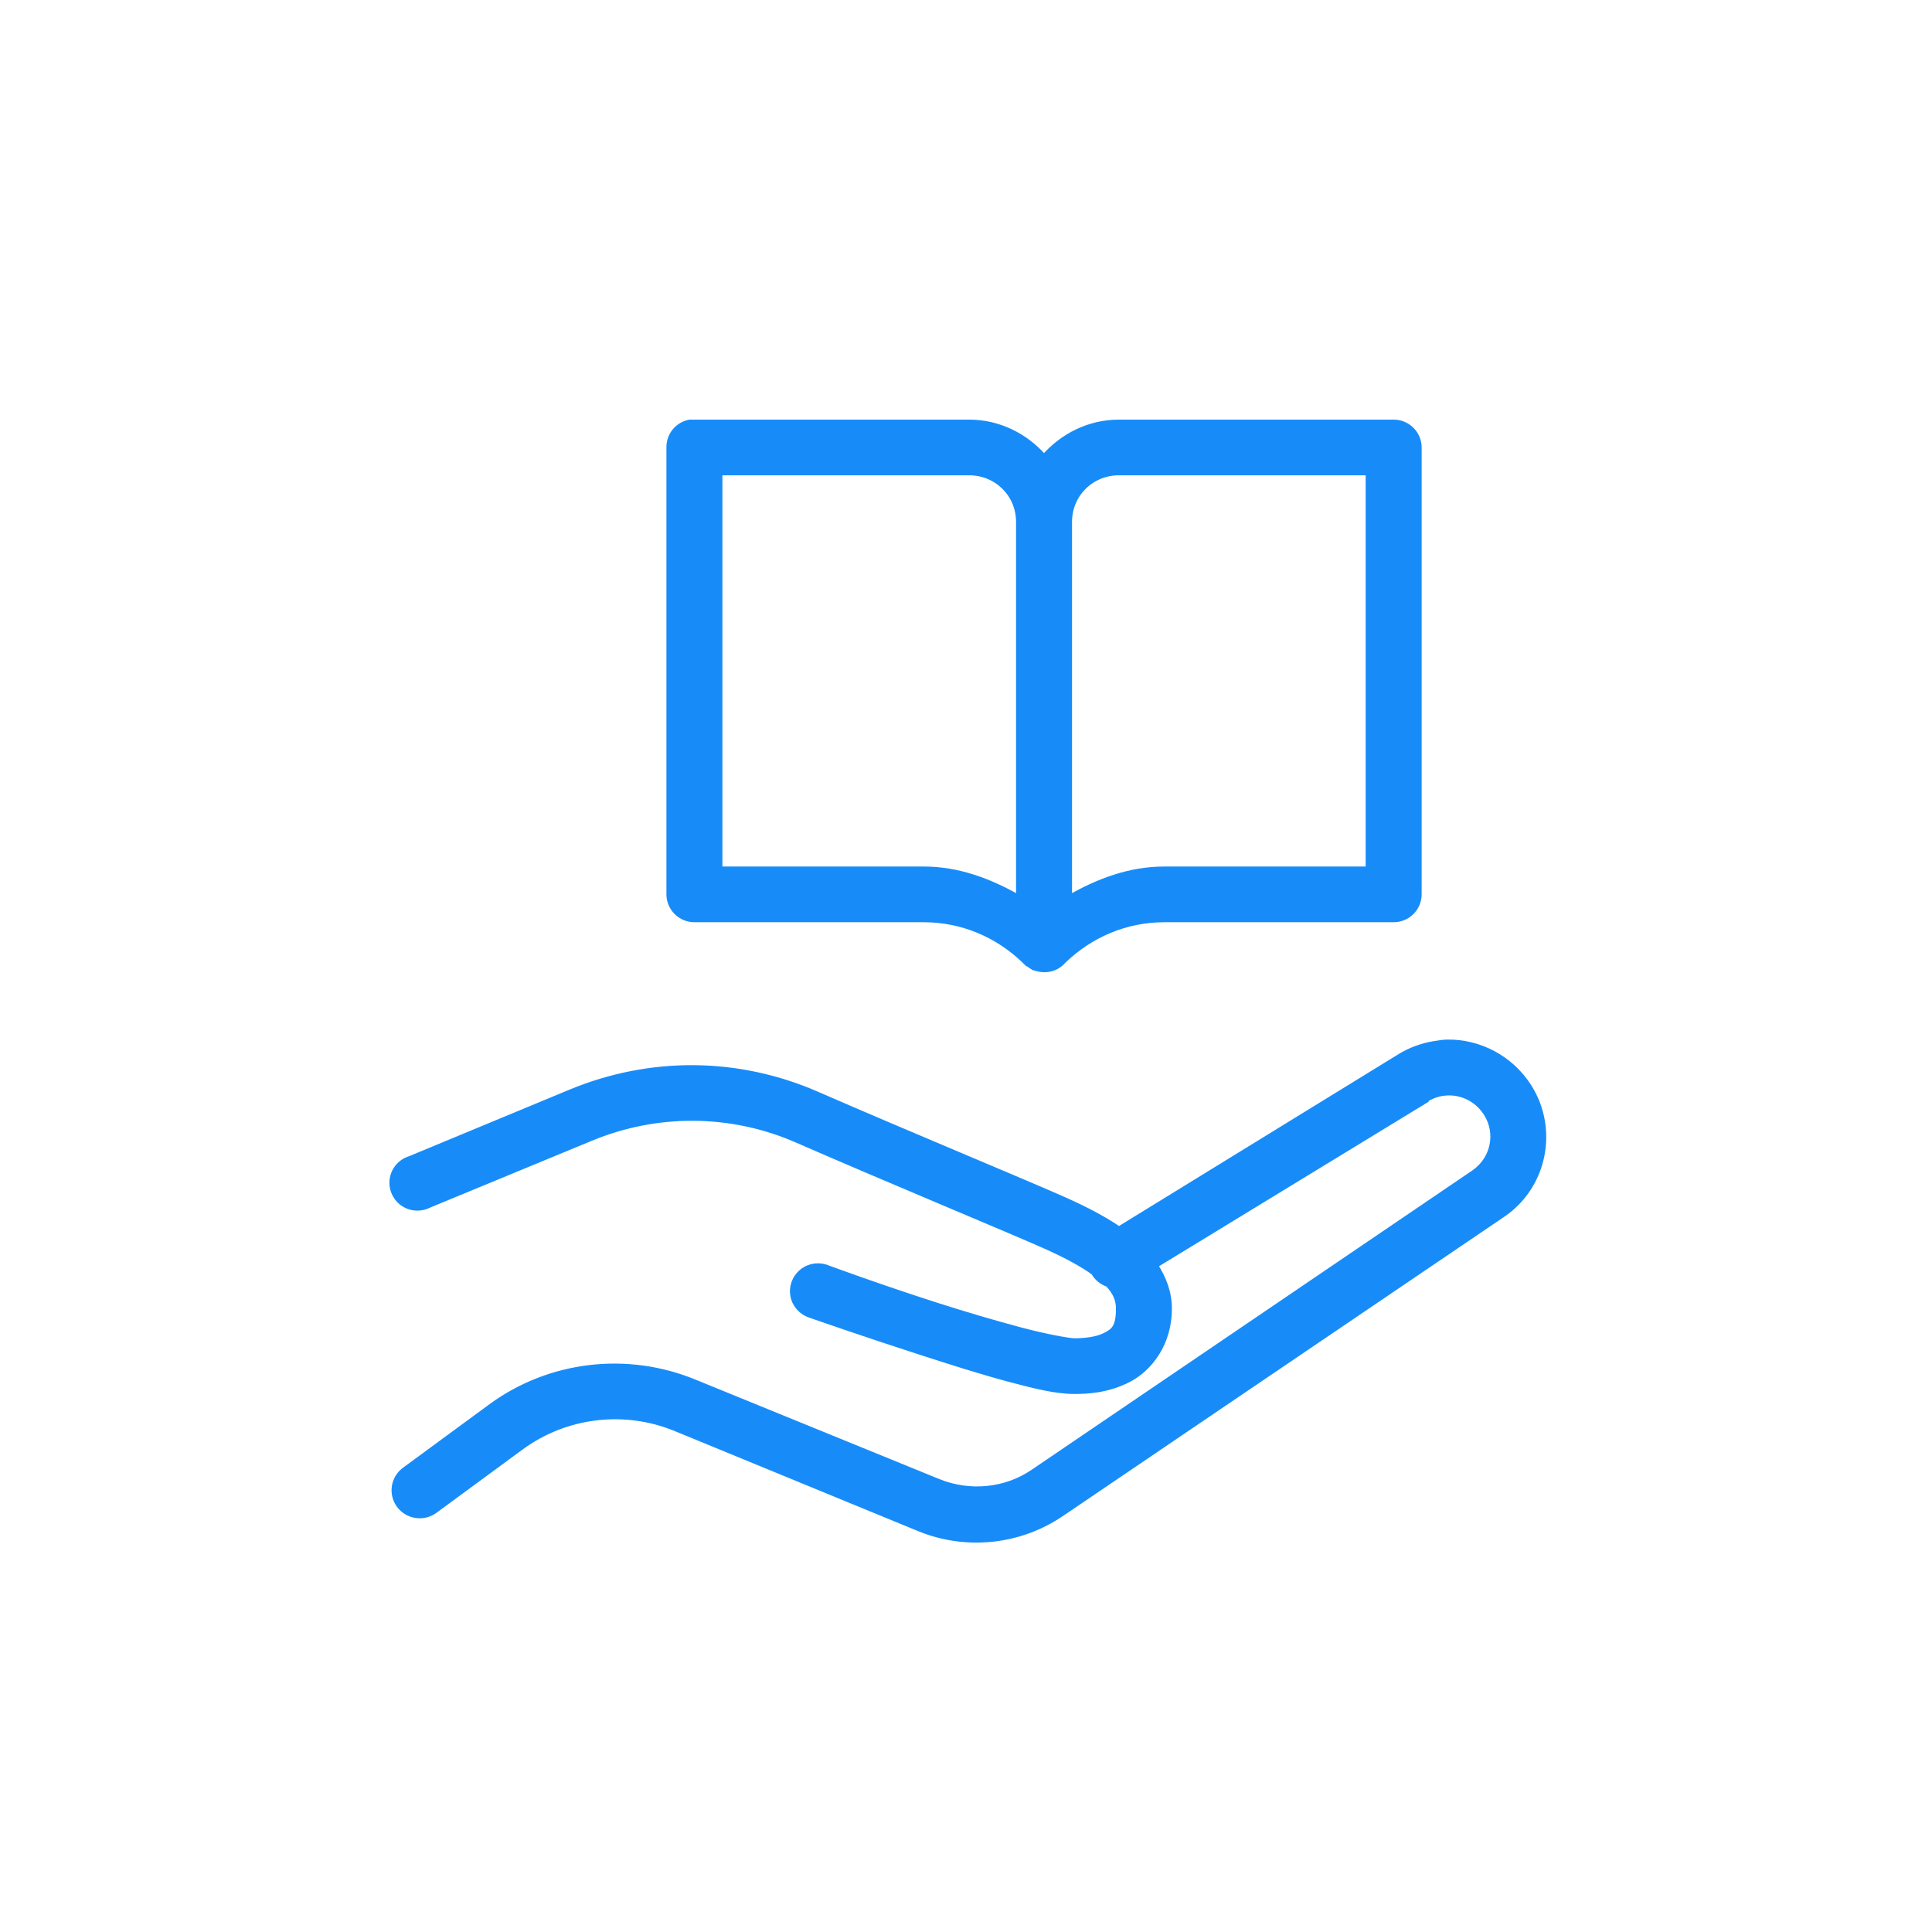 <svg width="64" height="64" viewBox="0 0 64 64" fill="none" xmlns="http://www.w3.org/2000/svg">
<path d="M22.848 14C22.454 14.074 22.169 14.421 22.176 14.822V29.627C22.176 30.08 22.548 30.45 23.003 30.45H30.604C31.858 30.45 33.04 30.945 33.939 31.812C33.955 31.828 33.974 31.848 33.99 31.864C34.007 31.883 34.023 31.899 34.042 31.915C34.052 31.915 34.058 31.915 34.068 31.915C34.123 31.966 34.184 32.008 34.249 32.044C34.259 32.044 34.265 32.044 34.275 32.044C34.291 32.053 34.31 32.063 34.327 32.069C34.336 32.069 34.343 32.069 34.352 32.069C34.559 32.133 34.782 32.114 34.973 32.018C35.05 31.976 35.118 31.925 35.18 31.864C35.199 31.848 35.215 31.831 35.231 31.812C36.13 30.945 37.312 30.45 38.566 30.45H46.167C46.622 30.45 46.994 30.08 46.994 29.627V14.822C46.994 14.37 46.622 14 46.167 14H37.067C36.075 14 35.193 14.459 34.585 15.157C33.977 14.459 33.095 14 32.103 14H23.003C22.977 14 22.951 14 22.926 14C22.9 14 22.874 14 22.848 14ZM23.831 15.645H32.103C33.027 15.645 33.758 16.371 33.758 17.29V29.756C32.785 29.2 31.744 28.805 30.604 28.805H23.831V15.645ZM37.067 15.645H45.339V28.805H38.566C37.425 28.805 36.385 29.2 35.412 29.756V17.29C35.412 16.371 36.143 15.645 37.067 15.645ZM47.95 34.537C47.802 34.54 47.66 34.562 47.511 34.588C47.11 34.652 46.71 34.797 46.348 35.025L37.067 40.731C36.553 40.381 35.958 40.072 35.309 39.78C34.058 39.218 30.087 37.579 27.062 36.259C25.769 35.693 24.386 35.398 23.003 35.385C21.62 35.372 20.224 35.642 18.919 36.182L13.593 38.392C13.289 38.482 13.066 38.733 13.011 39.041C12.96 39.35 13.086 39.661 13.341 39.848C13.596 40.031 13.936 40.053 14.214 39.909L19.565 37.698C21.756 36.789 24.215 36.802 26.39 37.75C29.444 39.083 33.496 40.76 34.637 41.271C35.296 41.566 35.842 41.856 36.239 42.145C36.34 42.328 36.508 42.466 36.705 42.53C36.973 42.813 37.067 43.067 37.067 43.353C37.067 43.995 36.886 44.108 36.601 44.252C36.317 44.397 35.884 44.432 35.593 44.432C35.422 44.432 34.653 44.297 33.809 44.072C32.966 43.848 31.968 43.555 31.017 43.25C29.117 42.64 27.424 42.016 27.424 42.016C27.143 41.894 26.816 41.939 26.577 42.132C26.338 42.322 26.225 42.627 26.283 42.929C26.341 43.227 26.561 43.468 26.855 43.559C26.855 43.559 28.594 44.169 30.526 44.792C31.492 45.104 32.507 45.428 33.396 45.666C34.284 45.904 34.982 46.077 35.593 46.077C35.981 46.077 36.672 46.055 37.377 45.692C38.081 45.329 38.721 44.497 38.721 43.353C38.721 42.816 38.534 42.341 38.256 41.913L47.227 36.439C47.227 36.429 47.227 36.423 47.227 36.413C47.918 35.979 48.807 36.188 49.243 36.876C49.666 37.544 49.482 38.405 48.83 38.855L34.223 48.776C33.299 49.403 32.106 49.509 31.069 49.085L23.003 45.795C20.777 44.879 18.224 45.175 16.282 46.591L13.412 48.699C13.04 48.969 12.96 49.486 13.231 49.856C13.503 50.225 14.023 50.306 14.395 50.036L17.264 47.928C18.744 46.848 20.686 46.614 22.383 47.311L30.449 50.627C31.997 51.263 33.771 51.077 35.154 50.138L49.786 40.217C51.156 39.279 51.528 37.403 50.639 36.002C50.038 35.057 49.001 34.524 47.95 34.537Z" fill="#178CF9" stroke="#178CF9" stroke-width="0.2"/>
</svg>
